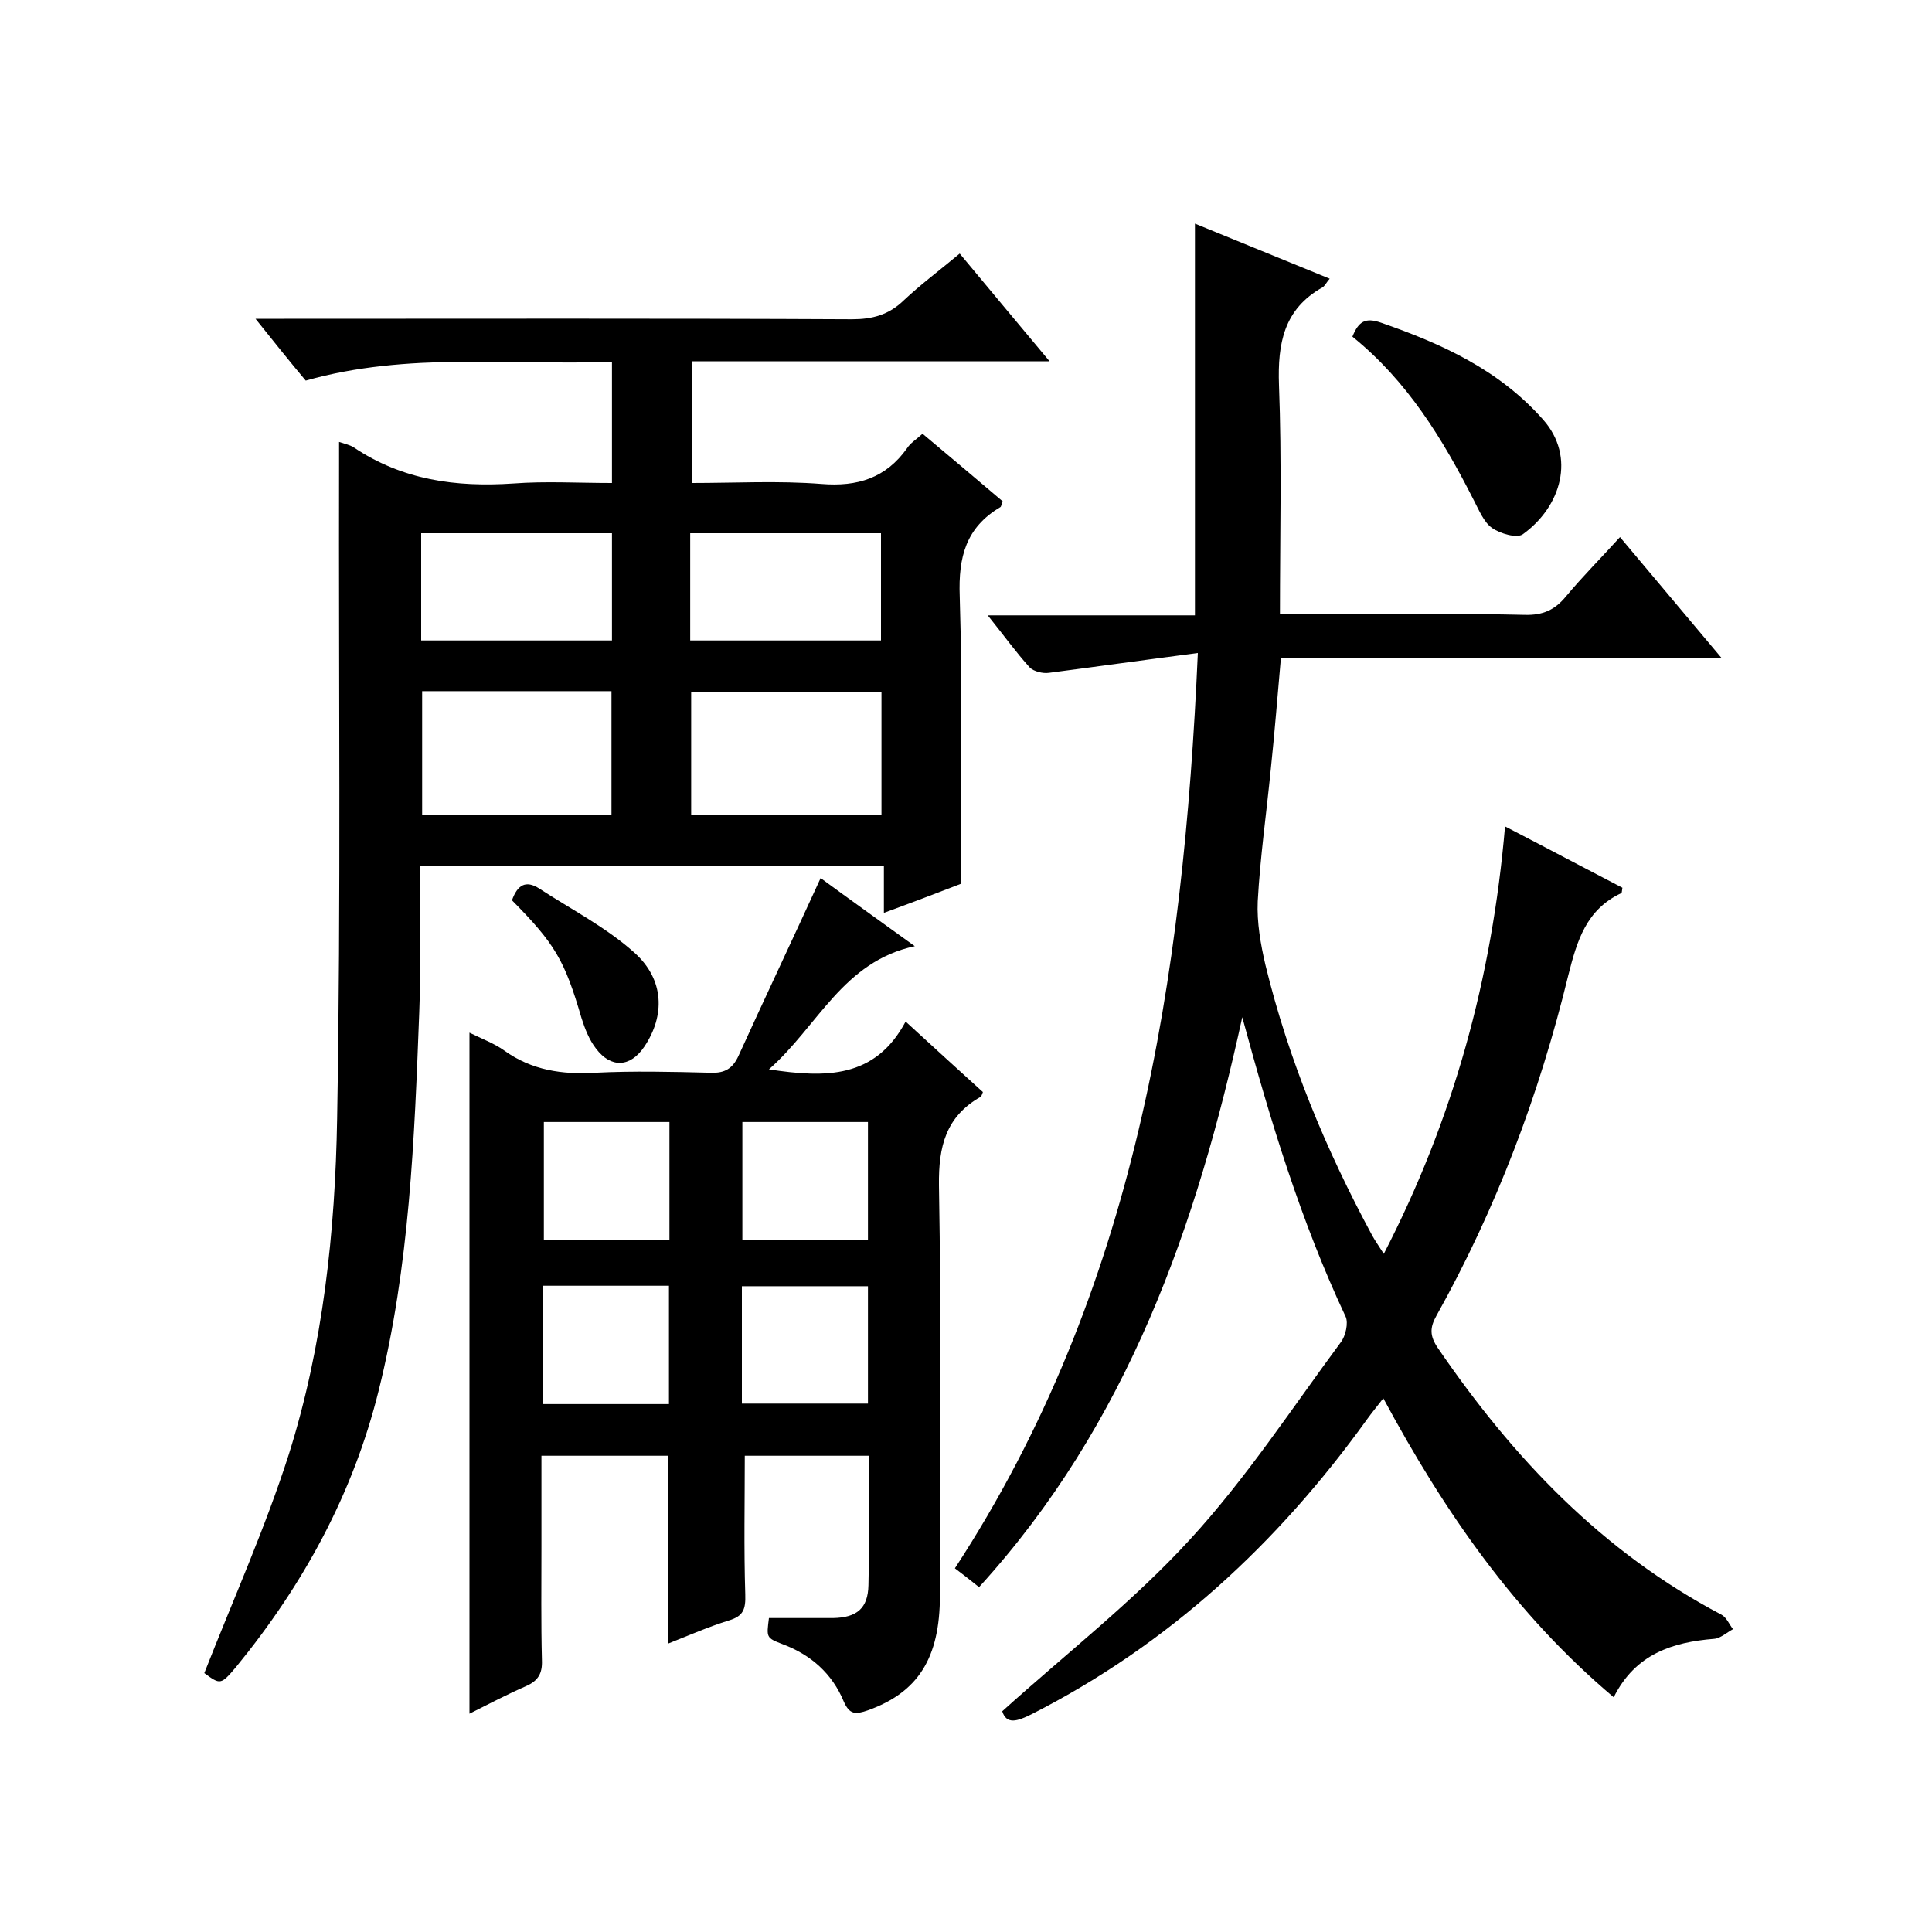 <svg enable-background="new 0 0 400 400" viewBox="0 0 400 400" xmlns="http://www.w3.org/2000/svg"><path d="m202.7 328.6c-2-1.6-3.4-2.7-5-3.9 37.4-57.3 47.3-121.7 50.3-189.5-10.8 1.4-20.8 2.8-30.8 4.1-1.3.2-3.2-.3-4-1.1-2.9-3.2-5.4-6.7-8.7-10.8h42.9c0-27.3 0-54.1 0-81.1 9.1 3.7 18.3 7.5 27.9 11.4-.7.8-1 1.5-1.5 1.8-8 4.5-9.3 11.6-9 20.2.6 15.6.2 31.2.2 47.5h13.2c12.5 0 25-.2 37.5.1 3.7.1 6.2-1 8.5-3.8 3.5-4.2 7.4-8.1 11.2-12.3 6.9 8.2 13.6 16.2 21 25-31 0-60.9 0-91.2 0-.7 7.9-1.3 15.5-2.1 23.1-.9 9.1-2.2 18.2-2.7 27.3-.2 4.4.6 8.9 1.6 13.2 4.8 19.7 12.5 38.2 22.1 56 .6 1.1 1.4 2.2 2.4 3.8 14.4-27.9 22.4-57 25.1-88.5 8.5 4.4 16.4 8.6 24.3 12.7-.1.5-.1 1-.2 1.1-7.3 3.4-9.2 9.9-11 17-6 24.7-14.9 48.3-27.3 70.5-1.4 2.5-1.4 4.2.3 6.7 15.5 22.7 34 42.2 58.7 55.2 1.1.6 1.6 2 2.4 3-1.3.7-2.6 1.9-3.9 2-8.6.7-16.3 3.1-20.8 12.1-20.4-17.2-35-38.3-47.7-61.9-1.3 1.7-2.4 3-3.4 4.4-18.5 25.7-41.1 46.6-69.4 61-3 1.5-5.2 2.2-6.1-.6 13.3-12 27.2-22.8 38.9-35.6 11.5-12.5 21-27 31.2-40.8 1-1.3 1.6-4 1-5.3-9.3-19.8-15.6-40.6-21.4-62-9.4 43-23.6 84.1-54.5 118z"/><path d="m42.3 346.4c6-15.3 12.6-30 17.5-45.3 7.1-22.5 9.6-46.1 10-69.5.8-45.3.3-90.6.4-135.9 0-1.3 0-2.6 0-4.2 1.2.4 2.2.6 3 1.1 10.1 6.8 21.2 8.3 33.1 7.5 6.6-.5 13.3-.1 20.4-.1 0-8.2 0-16.3 0-25.1-21 .8-42.2-2.1-63.4 3.9-3.2-3.8-6.4-7.8-10.4-12.8h6c39.2 0 78.3-.1 117.5.1 4.2 0 7.6-.9 10.7-3.9 3.5-3.3 7.4-6.2 11.6-9.7 6 7.2 11.9 14.3 18.6 22.3-25.3 0-49.6 0-74.1 0v25.2c9 0 18-.5 26.9.2 7.4.6 13.3-1.2 17.7-7.4.7-1.1 1.9-1.8 3.2-3 5.6 4.7 11.2 9.4 16.6 14-.3.7-.3 1.1-.5 1.2-7.1 4.2-8.7 10.3-8.4 18.4.6 19.6.2 39.3.2 59.6-4.4 1.7-9.9 3.8-15.9 6 0-3.5 0-6.4 0-9.7-31.9 0-63.5 0-96.1 0 0 10.1.3 20.2-.1 30.3-1 26.3-2 52.6-8.4 78.3-5.3 21.4-15.6 40.2-29.5 57.2-3.2 3.8-3.3 3.7-6.6 1.3zm45.1-203.3v25.6h39.2c0-8.7 0-17 0-25.6-13.1 0-25.9 0-39.2 0zm95.1 25.6c0-8.7 0-17 0-25.4-13.3 0-26.3 0-39.4 0v25.4zm-95.3-36.1h39.5c0-7.6 0-14.9 0-22.2-13.3 0-26.3 0-39.5 0zm55.7 0h39.5c0-7.7 0-14.9 0-22.2-13.3 0-26.4 0-39.5 0z"/><path d="m97.2 213.8c2.6 1.3 5.1 2.2 7.2 3.7 5.7 4.1 12 5 18.8 4.6 8-.4 16-.2 24 0 2.9.1 4.5-.9 5.7-3.5 5.5-12.1 11.2-24.1 17-36.8 6 4.4 12.3 8.9 19.5 14.1-14.9 3.2-20 16.5-30.2 25.5 11.8 1.8 22 1.9 28.3-9.9 5.8 5.3 10.9 10 16 14.6-.2.5-.3.9-.5 1-7.2 4.1-8.7 10.3-8.6 18.3.5 28.3.2 56.6.2 84.9 0 13.1-4.6 20.1-14.9 23.8-2.6.9-3.8.9-5-1.8-2.4-5.8-6.8-9.7-12.7-11.9-3.4-1.3-3.3-1.4-2.8-5.4h13.3c4.9-.1 7.2-2 7.3-6.8.2-8.8.1-17.6.1-26.8-8.8 0-17.3 0-25.7 0 0 9.5-.2 19.1.1 28.7.1 3.1-.4 4.5-3.4 5.4-4.2 1.3-8.3 3.1-12.6 4.8 0-13.1 0-25.8 0-38.9-8.5 0-17 0-26.2 0v18.9c0 7.8-.1 15.7.1 23.5.1 2.7-.8 4.2-3.3 5.3-3.9 1.7-7.7 3.7-11.7 5.7 0-47.2 0-93.9 0-141zm41.4 43c0-8.5 0-16.4 0-24.5-8.9 0-17.4 0-26 0v24.5zm41.1 0c0-8.5 0-16.4 0-24.5-8.8 0-17.3 0-26 0v24.5zm-67.3 9.4v24.5h26.1c0-8.3 0-16.3 0-24.5-8.7 0-17.2 0-26.1 0zm41.2 24.4h26.1c0-8.3 0-16.2 0-24.3-8.8 0-17.3 0-26.1 0z"/><path d="m280 69.7c1.3-3.2 2.7-4 5.9-2.9 12.7 4.4 24.5 9.8 33.6 20.1 6.8 7.7 3.7 18-4.2 23.7-1.2.9-4.7-.1-6.4-1.3s-2.7-3.7-3.8-5.8c-6.4-12.6-13.7-24.6-25.1-33.8z"/><path d="m106 186.4c1.1-3.1 2.8-4.3 5.7-2.4 6.6 4.3 13.8 8 19.6 13.2 6.3 5.6 6.4 13.1 2.1 19.5-2.9 4.3-6.9 4.5-10 .4-1.4-1.8-2.3-4.1-3-6.3-3.5-12-5.5-15.4-14.4-24.4z"/></svg>